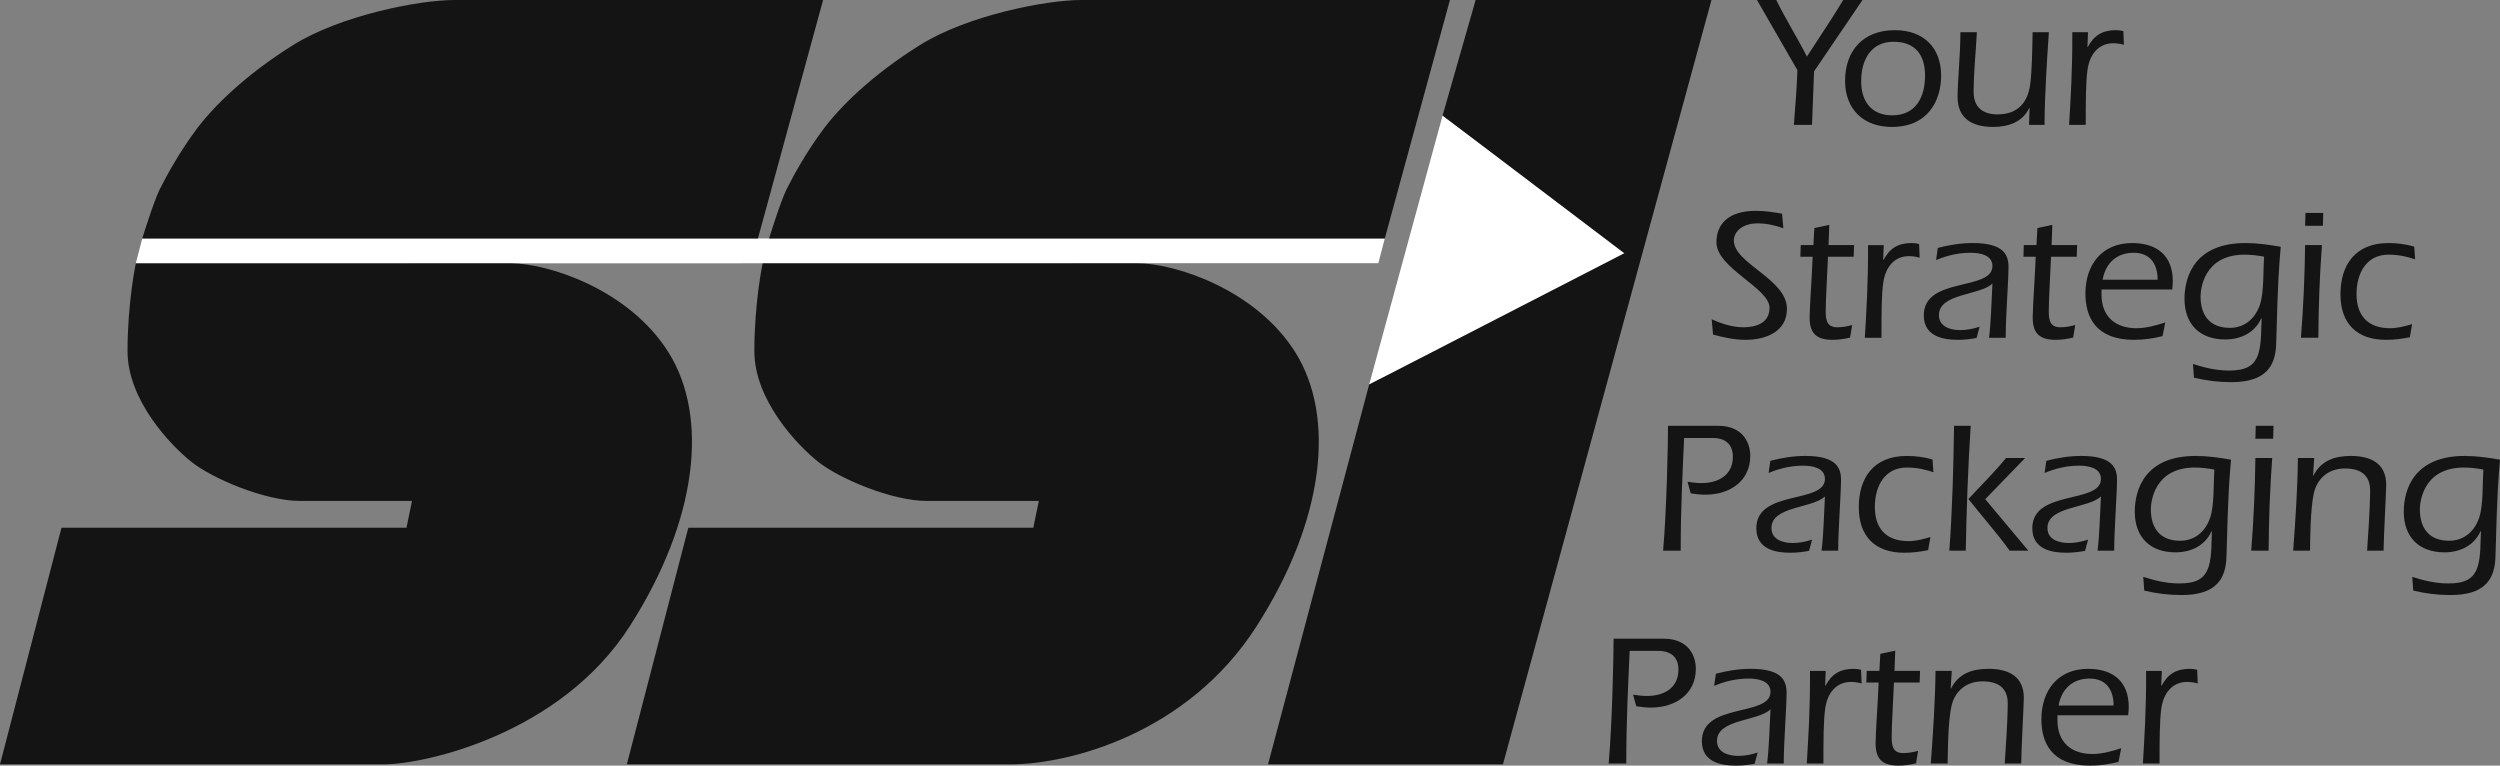 <svg xmlns="http://www.w3.org/2000/svg" width="160" height="49" viewBox="0 0 160 49"><rect x="0" y="0" width="160" height="49" fill="#808080" stroke="none"/><g fill="none" fill-rule="evenodd"><path fill="#FFF" d="M92.326,7.395 L104.446,16.413 L87.627,24.608 L92.326,7.395 Z M88.626,15.262 L88.214,16.843 L8.691,16.859 L9.103,15.262 L88.626,15.262 Z"/><path fill="#141414" d="M121.268 1.93C123.095 1.93 124.232 3.033 124.232 4.841 124.232 6.387 123.434 8.124 121.074 8.124 119.259 8.124 118.085 6.987 118.085 5.177 118.085 3.224 119.259 1.93 121.268 1.93ZM113.681.001C114.287 1.234 115.025 2.397 115.642 3.62 116.416 2.42 117.227 1.234 117.965.001L119.199.001 116.101 4.566 115.968 7.992 114.807 7.992C114.904 6.831 114.988 5.668 115.036 4.493L112.448.001 113.681.001ZM121.182 2.673C119.78 2.673 119.114 3.775 119.114 5.213 119.114 6.435 119.731 7.381 121.098 7.381 122.635 7.381 123.203 6.195 123.203 4.83 123.203 3.511 122.575 2.673 121.182 2.673ZM129.894 6.89 129.87 6.914C129.435 7.825 128.514 8.124 127.559 8.124 126.252 8.124 125.283 7.609 125.283 6.195 125.283 5.333 125.466 3.427 125.466 2.061L126.519 2.061C126.457 3.332 126.312 4.601 126.312 5.896 126.312 6.903 126.954 7.321 127.837 7.321 129.144 7.321 129.773 6.554 129.931 5.417 130.052 4.517 130.064 3.079 130.088 2.061L131.128 2.061C130.996 4.038 130.862 6.015 130.85 7.992L129.858 7.992 129.894 6.89ZM133.596 3.008 133.62 3.008C134.007 2.278 134.54 1.93 135.423 1.93 135.593 1.93 135.75 1.953 135.895 1.99L135.931 2.865C135.713 2.804 135.483 2.768 135.254 2.768 134.262 2.768 133.741 3.535 133.608 4.422 133.487 5.188 133.487 6.531 133.487 7.993L132.422 7.993C132.519 6.278 132.64 4.554 132.628 2.062L133.632 2.062 133.596 3.008ZM114.135 14.608C113.602 14.417 113.058 14.296 112.489 14.296 111.473 14.296 110.965 14.861 110.965 15.387 110.965 16.873 114.365 17.856 114.365 19.76 114.365 21.247 112.985 21.749 111.715 21.749 111.001 21.749 110.311 21.594 109.634 21.414L109.548 20.431C110.166 20.719 110.892 20.946 111.582 20.946 112.332 20.946 113.251 20.706 113.251 19.701 113.251 18.43 109.852 17.16 109.852 15.507 109.852 14.356 110.602 13.494 112.368 13.494 112.938 13.494 113.494 13.577 114.051 13.674L114.135 14.608ZM115.223 16.429 115.247 15.686 116.058 15.686 116.118 14.596 117.074 14.393 117.026 15.686 118.66 15.686 118.635 16.429 116.991 16.429C116.942 17.591 116.845 19.174 116.845 19.928 116.845 20.491 116.929 20.946 117.582 20.946 117.97 20.946 118.26 20.874 118.538 20.803L118.405 21.606C118.042 21.69 117.667 21.749 117.292 21.749 116.288 21.749 115.816 21.366 115.816 20.324 115.816 19.653 115.961 17.723 116.01 16.429L115.223 16.429ZM120.523 16.633 120.547 16.633C120.934 15.903 121.467 15.555 122.35 15.555 122.519 15.555 122.677 15.578 122.822 15.615L122.858 16.49C122.64 16.429 122.41 16.393 122.181 16.393 121.187 16.393 120.667 17.161 120.535 18.047 120.413 18.814 120.413 20.156 120.413 21.618L119.349 21.618C119.446 19.904 119.567 18.179 119.554 15.687L120.559 15.687 120.523 16.633ZM127.298 21.618C127.419 20.694 127.455 19.317 127.516 18.143 126.741 18.922 124.091 18.754 124.091 20.168 124.091 20.911 124.829 21.127 125.447 21.127 125.87 21.127 126.293 21.043 126.694 20.911L126.5 21.63C126.112 21.701 125.713 21.749 125.314 21.749 124.43 21.749 123.123 21.569 123.123 20.18 123.123 17.688 127.516 18.646 127.516 17.028 127.516 16.309 126.694 16.177 126.125 16.177 125.362 16.177 124.612 16.345 123.91 16.645L124.019 15.867C124.757 15.674 125.495 15.555 126.258 15.555 128.254 15.555 128.544 16.322 128.544 17.088 128.544 17.976 128.363 20.3 128.363 21.618L127.298 21.618ZM129.5 16.429 129.523 15.686 130.334 15.686 130.395 14.596 131.35 14.393 131.303 15.686 132.936 15.686 132.912 16.429 131.266 16.429C131.218 17.591 131.121 19.174 131.121 19.928 131.121 20.491 131.206 20.946 131.859 20.946 132.246 20.946 132.536 20.874 132.815 20.803L132.681 21.606C132.319 21.69 131.943 21.749 131.568 21.749 130.565 21.749 130.093 21.366 130.093 20.324 130.093 19.653 130.237 17.723 130.286 16.429L129.5 16.429ZM138.09 17.903C138.09 16.92 137.631 16.177 136.554 16.177 135.452 16.177 134.75 16.861 134.569 17.903L138.09 17.903ZM134.497 18.527 134.497 18.862C134.497 20.239 135.368 21.006 136.734 21.006 137.34 21.006 137.993 20.827 138.575 20.636L138.405 21.51C137.8 21.666 137.195 21.749 136.578 21.749 134.096 21.749 133.467 20.252 133.467 18.789 133.467 16.957 134.508 15.555 136.457 15.555 138.041 15.555 139.058 16.357 139.058 17.987 139.058 18.143 139.046 18.31 139.022 18.527L134.497 18.527ZM143.655 16.298C140.994 16.298 140.836 18.587 140.836 18.97 140.836 20.179 141.429 20.983 142.711 20.983 143.668 20.983 144.345 20.371 144.636 19.497 144.902 18.718 144.841 17.256 144.902 16.43 144.49 16.346 144.078 16.298 143.655 16.298L143.655 16.298ZM140.351 23.295C141.102 23.535 141.852 23.715 142.65 23.715 143.679 23.715 144.296 23.462 144.55 22.589 144.744 21.929 144.708 21.067 144.744 20.396L144.72 20.371C144.309 21.294 143.413 21.725 142.409 21.725 140.776 21.725 139.808 20.742 139.808 19.126 139.808 17.639 140.51 15.555 143.704 15.555 144.466 15.555 145.216 15.662 145.966 15.794 145.857 17.197 145.797 17.496 145.676 21.989 145.639 23.403 145.035 24.458 142.808 24.458 141.997 24.458 141.199 24.362 140.412 24.17L140.351 23.295ZM147.527 14.452 147.551 13.626 148.688 13.626 148.664 14.452 147.527 14.452ZM148.603 15.686C148.459 17.663 148.385 19.64 148.374 21.617L147.26 21.617C147.417 19.64 147.503 17.663 147.527 15.686L148.603 15.686ZM154.568 16.597C154.06 16.429 153.54 16.298 152.862 16.298 151.483 16.298 150.818 17.435 150.818 18.825 150.818 20.204 151.556 21.006 152.959 21.006 153.43 21.006 153.915 20.886 154.375 20.743L154.23 21.582C153.721 21.69 153.212 21.749 152.692 21.749 150.818 21.749 149.789 20.683 149.789 18.838 149.789 16.993 150.708 15.555 152.862 15.555 153.419 15.555 153.975 15.626 154.508 15.782L154.568 16.597ZM107.783 28.03C107.686 30.259 107.565 32.474 107.565 35.242L106.439 35.242C106.67 32.595 106.754 28.293 106.754 27.251L109.948 27.251C111.643 27.251 112.018 28.461 112.018 29.168 112.018 30.809 110.686 31.66 109.15 31.66 108.835 31.66 108.521 31.625 108.206 31.576L108.001 30.833C108.303 30.881 108.594 30.917 108.896 30.917 109.972 30.917 110.904 30.414 110.904 29.228 110.904 28.269 110.203 28.03 109.634 28.03L107.783 28.03ZM116.579 35.243C116.699 34.32 116.736 32.942 116.796 31.768 116.022 32.547 113.372 32.379 113.372 33.793 113.372 34.536 114.11 34.752 114.728 34.752 115.151 34.752 115.574 34.668 115.974 34.536L115.78 35.255C115.392 35.326 114.993 35.375 114.594 35.375 113.71 35.375 112.404 35.195 112.404 33.805 112.404 31.313 116.796 32.272 116.796 30.653 116.796 29.934 115.974 29.803 115.405 29.803 114.642 29.803 113.893 29.97 113.19 30.271L113.3 29.492C114.038 29.299 114.776 29.18 115.539 29.18 117.534 29.18 117.825 29.947 117.825 30.713 117.825 31.601 117.644 33.925 117.644 35.243L116.579 35.243ZM123.741 30.222C123.232 30.054 122.712 29.923 122.035 29.923 120.655 29.923 119.99 31.061 119.99 32.45 119.99 33.829 120.728 34.632 122.132 34.632 122.604 34.632 123.088 34.511 123.547 34.368L123.402 35.207C122.894 35.314 122.386 35.375 121.865 35.375 119.99 35.375 118.962 34.308 118.962 32.463 118.962 30.618 119.881 29.18 122.035 29.18 122.592 29.18 123.148 29.251 123.681 29.407L123.741 30.222ZM129.609 29.312 127.056 31.948 129.814 35.243 128.617 35.243C127.794 34.093 126.851 33.05 125.979 31.936 126.79 31.061 127.636 30.234 128.387 29.312L129.609 29.312ZM126.124 27.251C125.955 29.91 125.857 32.582 125.809 35.243L124.757 35.243C124.951 32.582 125.022 29.923 125.059 27.251L126.124 27.251ZM134.242 35.243C134.363 34.32 134.4 32.942 134.46 31.768 133.686 32.547 131.036 32.379 131.036 33.793 131.036 34.536 131.773 34.752 132.392 34.752 132.815 34.752 133.238 34.668 133.638 34.536L133.444 35.255C133.056 35.326 132.657 35.375 132.258 35.375 131.374 35.375 130.067 35.195 130.067 33.805 130.067 31.313 134.46 32.272 134.46 30.653 134.46 29.934 133.638 29.803 133.069 29.803 132.306 29.803 131.557 29.97 130.854 30.271L130.964 29.492C131.702 29.299 132.439 29.18 133.202 29.18 135.198 29.18 135.489 29.947 135.489 30.713 135.489 31.601 135.308 33.925 135.308 35.243L134.242 35.243ZM140.473 29.923C137.812 29.923 137.654 32.212 137.654 32.595 137.654 33.806 138.247 34.608 139.529 34.608 140.486 34.608 141.163 33.996 141.454 33.122 141.72 32.344 141.659 30.881 141.72 30.055 141.308 29.971 140.896 29.923 140.473 29.923L140.473 29.923ZM137.169 36.92C137.92 37.16 138.67 37.34 139.468 37.34 140.497 37.34 141.114 37.088 141.368 36.214 141.562 35.554 141.526 34.692 141.562 34.021L141.538 33.996C141.127 34.919 140.231 35.35 139.227 35.35 137.594 35.35 136.626 34.367 136.626 32.751 136.626 31.264 137.328 29.18 140.522 29.18 141.284 29.18 142.034 29.287 142.784 29.419 142.675 30.822 142.615 31.121 142.494 35.614 142.457 37.028 141.853 38.083 139.626 38.083 138.815 38.083 138.017 37.987 137.23 37.795L137.169 36.92ZM144.345 28.078 144.369 27.251 145.506 27.251 145.482 28.078 144.345 28.078ZM145.421 29.312C145.277 31.289 145.203 33.266 145.192 35.242L144.078 35.242C144.235 33.266 144.321 31.289 144.345 29.312L145.421 29.312ZM148.035 30.462 148.059 30.438C148.543 29.491 149.391 29.18 150.455 29.18 151.725 29.18 152.717 29.647 152.717 31.036 152.717 31.456 152.56 34.26 152.548 35.243L151.495 35.243C151.544 34.535 151.688 32.439 151.688 31.397 151.688 30.378 151.06 29.983 150.068 29.983 149.051 29.983 148.302 30.594 148.083 31.577 147.853 32.63 147.853 34.644 147.841 35.243L146.764 35.243C146.91 33.266 147.043 31.289 147.066 29.312L148.108 29.312 148.035 30.462ZM157.69 29.923C155.028 29.923 154.871 32.212 154.871 32.595 154.871 33.806 155.464 34.608 156.745 34.608 157.702 34.608 158.38 33.996 158.67 33.122 158.936 32.344 158.876 30.881 158.936 30.055 158.524 29.971 158.113 29.923 157.69 29.923L157.69 29.923ZM154.386 36.92C155.136 37.16 155.887 37.34 156.685 37.34 157.714 37.34 158.33 37.088 158.585 36.214 158.779 35.554 158.742 34.692 158.779 34.021L158.755 33.996C158.343 34.919 157.448 35.35 156.443 35.35 154.81 35.35 153.842 34.367 153.842 32.751 153.842 31.264 154.545 29.18 157.739 29.18 158.5 29.18 159.251 29.287 160 29.419 159.892 30.822 159.831 31.121 159.71 35.614 159.674 37.028 159.07 38.083 156.842 38.083 156.031 38.083 155.233 37.987 154.446 37.795L154.386 36.92ZM104.298 41.655C104.202 43.884 104.081 46.1 104.081 48.868L102.955 48.868C103.185 46.22 103.27 41.919 103.27 40.876L106.464 40.876C108.159 40.876 108.534 42.086 108.534 42.794 108.534 44.435 107.202 45.285 105.666 45.285 105.351 45.285 105.036 45.25 104.722 45.202L104.516 44.459C104.818 44.507 105.109 44.542 105.411 44.542 106.488 44.542 107.42 44.039 107.42 42.853 107.42 41.895 106.718 41.655 106.149 41.655L104.298 41.655ZM113.094 48.868C113.215 47.945 113.251 46.568 113.312 45.394 112.538 46.172 109.887 46.005 109.887 47.419 109.887 48.162 110.625 48.377 111.243 48.377 111.666 48.377 112.089 48.294 112.49 48.162L112.296 48.881C111.908 48.952 111.509 49 111.11 49 110.226 49 108.919 48.82 108.919 47.43 108.919 44.938 113.312 45.897 113.312 44.279 113.312 43.56 112.49 43.428 111.921 43.428 111.158 43.428 110.409 43.595 109.706 43.896L109.816 43.117C110.553 42.925 111.291 42.805 112.054 42.805 114.05 42.805 114.341 43.573 114.341 44.338 114.341 45.226 114.159 47.551 114.159 48.868L113.094 48.868ZM116.808 43.884 116.832 43.884C117.22 43.153 117.753 42.806 118.635 42.806 118.805 42.806 118.963 42.829 119.107 42.865L119.144 43.74C118.926 43.679 118.696 43.644 118.467 43.644 117.473 43.644 116.953 44.411 116.821 45.298 116.699 46.063 116.699 47.406 116.699 48.868L115.635 48.868C115.732 47.154 115.853 45.429 115.84 42.938L116.845 42.938 116.808 43.884ZM119.445 43.68 119.469 42.937 120.28 42.937 120.341 41.846 121.296 41.643 121.248 42.937 122.883 42.937 122.857 43.68 121.212 43.68C121.164 44.841 121.067 46.424 121.067 47.178 121.067 47.742 121.151 48.197 121.805 48.197 122.193 48.197 122.482 48.125 122.76 48.053L122.627 48.856C122.264 48.94 121.889 48.999 121.514 48.999 120.511 48.999 120.038 48.617 120.038 47.574 120.038 46.903 120.183 44.973 120.232 43.68L119.445 43.68ZM124.842 44.087 124.866 44.063C125.35 43.116 126.197 42.805 127.262 42.805 128.532 42.805 129.524 43.272 129.524 44.662 129.524 45.082 129.367 47.885 129.356 48.868L128.302 48.868C128.351 48.161 128.496 46.064 128.496 45.022 128.496 44.004 127.866 43.608 126.874 43.608 125.858 43.608 125.107 44.219 124.89 45.202 124.661 46.256 124.661 48.27 124.648 48.868L123.571 48.868C123.716 46.891 123.85 44.914 123.874 42.937L124.915 42.937 124.842 44.087ZM135.271 45.154C135.271 44.171 134.812 43.428 133.735 43.428 132.633 43.428 131.931 44.111 131.751 45.154L135.271 45.154ZM131.678 45.776 131.678 46.113C131.678 47.49 132.549 48.257 133.916 48.257 134.521 48.257 135.174 48.077 135.756 47.885L135.586 48.76C134.981 48.916 134.376 49 133.759 49 131.279 49 130.649 47.502 130.649 46.04 130.649 44.208 131.69 42.805 133.638 42.805 135.223 42.805 136.239 43.608 136.239 45.238 136.239 45.394 136.227 45.561 136.203 45.776L131.678 45.776ZM138.32 43.884 138.344 43.884C138.731 43.153 139.264 42.806 140.146 42.806 140.316 42.806 140.474 42.829 140.619 42.865L140.655 43.74C140.437 43.679 140.207 43.644 139.978 43.644 138.986 43.644 138.464 44.411 138.332 45.298 138.211 46.063 138.211 47.406 138.211 48.868L137.146 48.868C137.243 47.154 137.364 45.429 137.351 42.938L138.356 42.938 138.32 43.884ZM109.534.001 96.188 48.919 81.153 48.919 87.627 24.607 103.955 16.208 92.326 7.395 94.44.001 109.534.001ZM72.886 16.859C75.178 16.859 80.404 18.515 82.93 22.596 85.455 26.678 84.808 33.243 80.404 40.105 76 46.966 68.42 48.918 64.665 48.918L40.117 48.918 44.052 33.776 66.133 33.776 66.485 32.06 59.321 32.06C57.089 32.06 53.741 30.641 52.39 29.576 51.041 28.512 48.279 25.614 48.279 22.478 48.279 19.343 48.808 16.859 48.808 16.859L72.886 16.859ZM32.769 16.859C35.061 16.859 40.287 18.515 42.813 22.596 45.339 26.678 44.691 33.243 40.287 40.105 35.883 46.966 27.236 48.918 24.548 48.918L0 48.918 3.935 33.776 26.016 33.776 26.368 32.06 19.204 32.06C16.972 32.06 13.624 30.641 12.273 29.576 10.924 28.512 8.162 25.614 8.162 22.478 8.162 19.343 8.691 16.859 8.691 16.859L32.769 16.859ZM92.796 0 88.626 15.262 49.22 15.262C49.22 15.262 49.952 12.897 50.335 12.127 50.806 11.181 51.627 9.702 52.685 8.282 53.742 6.863 55.739 4.852 58.851 2.899 61.964.949 67.014 0 69.188 0L92.796 0ZM52.678 0 48.508 15.262 9.103 15.262C9.103 15.262 9.835 12.897 10.218 12.127 10.688 11.181 11.51 9.702 12.567 8.282 13.625 6.863 15.622 4.852 18.734 2.899 21.847.949 26.897 0 29.07 0L52.678 0Z"/></g></svg>